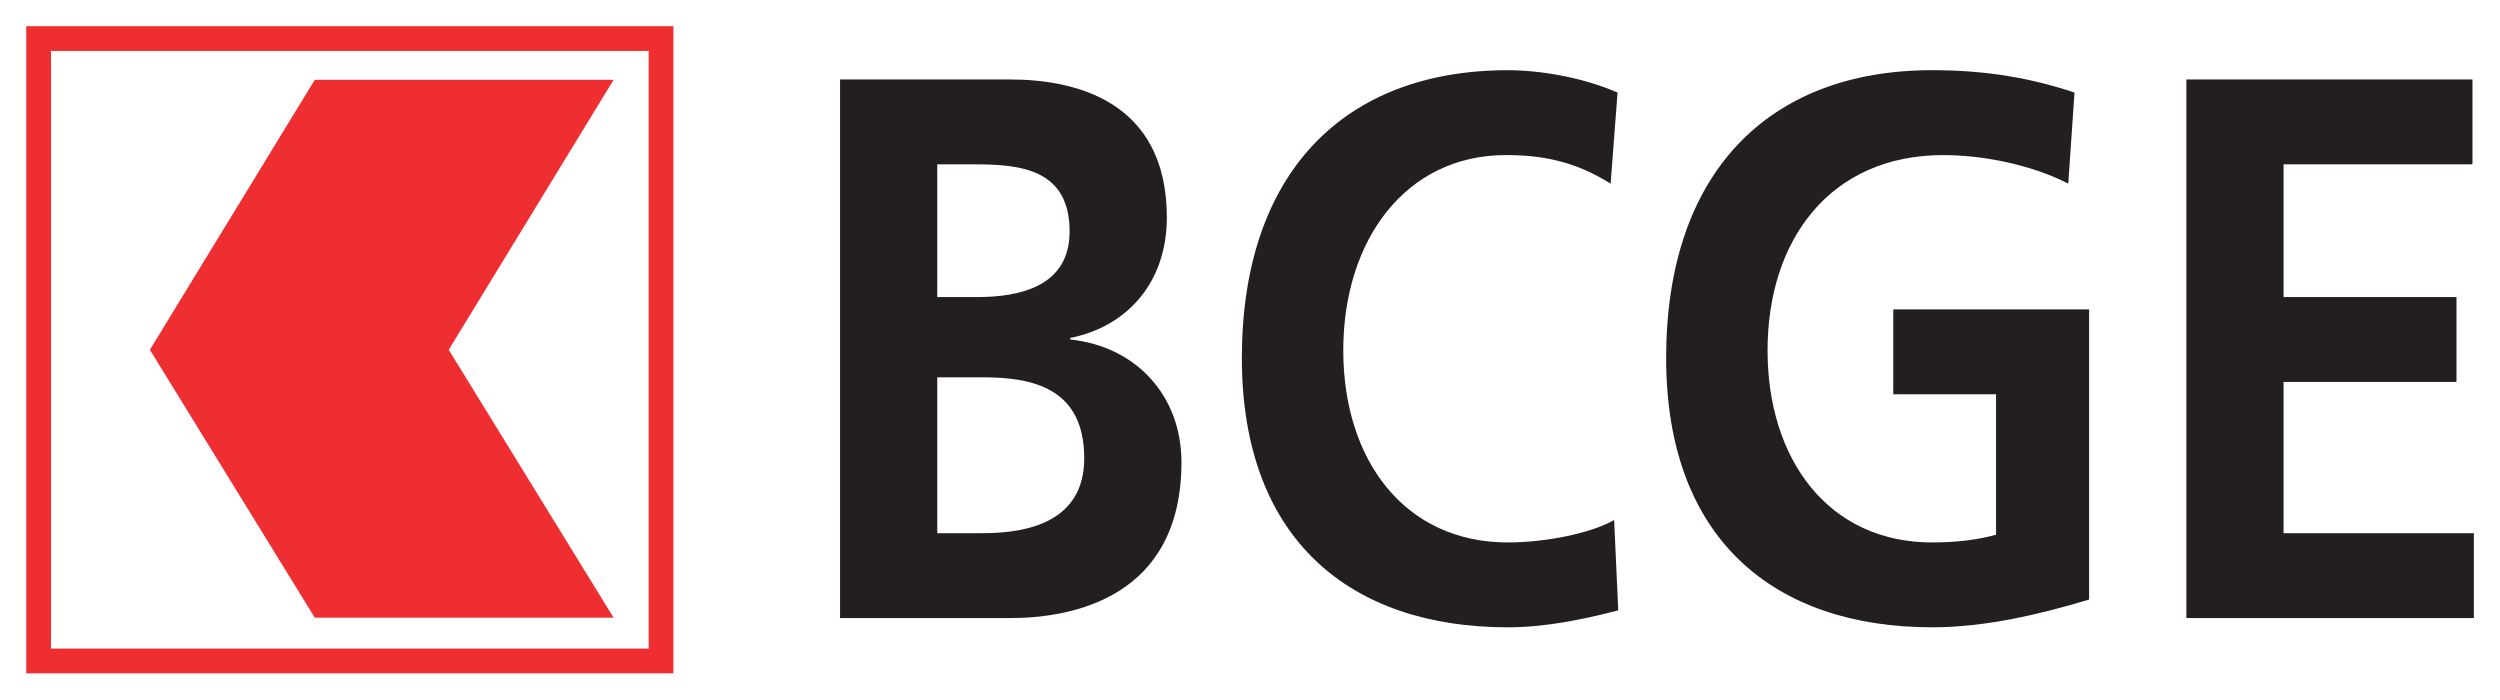 <?xml version="1.0" encoding="UTF-8" standalone="no"?>
<!-- Created with Inkscape (http://www.inkscape.org/) -->
<svg
   xmlns:svg="http://www.w3.org/2000/svg"
   xmlns="http://www.w3.org/2000/svg"
   version="1.0"
   width="954.16"
   height="266.99"
   id="svg2">
  <defs
     id="defs4">
    <clipPath
       id="clipPath2500">
      <path
         d="M 0,380.931 L 595.413,380.931 L 595.413,600.848 L 0,600.848 L 0,380.931 z"
         id="path2502" />
    </clipPath>
    <clipPath
       id="clipPath2466">
      <path
         d="M 379.433,71.269 L 470.758,71.269 L 470.758,95.416 L 379.433,95.416 L 379.433,71.269 z"
         id="path2468" />
    </clipPath>
    <clipPath
       id="clipPath2458">
      <path
         d="M 348.468,47.819 L 496.193,47.819 L 496.193,123.826 L 348.468,123.826 L 348.468,47.819 z"
         id="path2460" />
    </clipPath>
  </defs>
  <g
     transform="translate(2.792,-0.128)"
     id="layer1">
    <g
       transform="matrix(10.229,0,0,-10.229,-3873.995,986.128)"
       id="g2454">
      <g
         clip-path="url(#clipPath2458)"
         id="g2456">
        <g
           id="g2462">
          <g
             clip-path="url(#clipPath2466)"
             id="g2464">
            <g
               transform="translate(380.356,72.192)"
               id="g2470">
              <path
                 d="M 0,0 L 22.301,0 L 22.301,22.301 L 0,22.301 L 0,0 z M -0.923,23.224 L 23.224,23.224 L 23.224,-0.923 L -0.923,-0.923"
                 id="path2472"
                 style="fill:#ef2e31;fill-opacity:1;fill-rule:nonzero;stroke:none" />
            </g>
            <g
               transform="translate(401.349,93.416)"
               id="g2474">
              <path
                 d="M 0,0 L -11.15,0 L -17.303,-10.074 L -11.15,-20.071 L 0,-20.071 L -6.152,-10.074"
                 id="path2476"
                 style="fill:#ef2e31;fill-opacity:1;fill-rule:nonzero;stroke:none" />
            </g>
            <g
               transform="translate(409.798,73.331)"
               id="g2478">
              <path
                 d="M 0,0 L 6.348,0 C 8.643,0 12.738,0.749 12.738,5.816 C 12.738,8.292 11.053,10.135 8.591,10.394 L 8.591,10.452 C 10.743,10.883 12.193,12.553 12.193,14.944 C 12.193,19.348 8.695,20.096 6.348,20.096 L 0,20.096 L 0,0 z M 3.627,16.929 L 5.026,16.929 C 6.722,16.929 8.565,16.757 8.565,14.425 C 8.565,12.352 6.669,11.977 5.104,11.977 L 3.627,11.977 L 3.627,16.929 z M 3.627,8.983 L 5.337,8.983 C 7.192,8.983 9.11,8.58 9.11,5.961 C 9.11,3.629 7.063,3.168 5.337,3.168 L 3.627,3.168"
                 id="path2480"
                 style="fill:#231f20;fill-opacity:1;fill-rule:nonzero;stroke:none" />
            </g>
            <g
               transform="translate(438.834,73.619)"
               id="g2482">
              <path
                 d="M 0,0 C -1.322,-0.345 -2.747,-0.633 -4.119,-0.633 C -9.976,-0.633 -14.044,2.62 -14.044,9.415 C -14.044,16.296 -10.26,20.154 -4.119,20.154 C -2.927,20.154 -1.346,19.895 -0.026,19.319 L -0.285,15.921 C -1.658,16.786 -2.902,16.987 -4.197,16.987 C -7.928,16.987 -10.26,13.82 -10.26,9.703 C -10.26,5.614 -7.981,2.534 -4.119,2.534 C -2.694,2.534 -1.011,2.88 -0.154,3.37"
                 id="path2484"
                 style="fill:#231f20;fill-opacity:1;fill-rule:nonzero;stroke:none" />
            </g>
            <g
               transform="translate(455.625,89.541)"
               id="g2486">
              <path
                 d="M 0,0 C -1.4,0.719 -3.214,1.065 -4.664,1.065 C -8.887,1.065 -11.22,-2.102 -11.22,-6.218 C -11.22,-10.308 -8.94,-13.388 -5.079,-13.388 C -4.094,-13.388 -3.317,-13.273 -2.695,-13.1 L -2.695,-7.86 L -6.53,-7.86 L -6.53,-4.693 L 0.777,-4.693 L 0.777,-15.519 C -1.141,-16.095 -3.137,-16.554 -5.079,-16.554 C -10.935,-16.554 -15.004,-13.302 -15.004,-6.506 C -15.004,0.374 -11.22,4.233 -5.079,4.233 C -2.981,4.233 -1.323,3.916 0.232,3.398"
                 id="path2488"
                 style="fill:#231f20;fill-opacity:1;fill-rule:nonzero;stroke:none" />
            </g>
            <g
               transform="translate(460.031,93.427)"
               id="g2490">
              <path
                 d="M 0,0 L 10.675,0 L 10.675,-3.167 L 3.627,-3.167 L 3.627,-8.118 L 10.079,-8.118 L 10.079,-11.285 L 3.627,-11.285 L 3.627,-16.928 L 10.727,-16.928 L 10.727,-20.096 L 0,-20.096"
                 id="path2492"
                 style="fill:#231f20;fill-opacity:1;fill-rule:nonzero;stroke:none" />
            </g>
          </g>
        </g>
      </g>
    </g>
  </g>
</svg>
